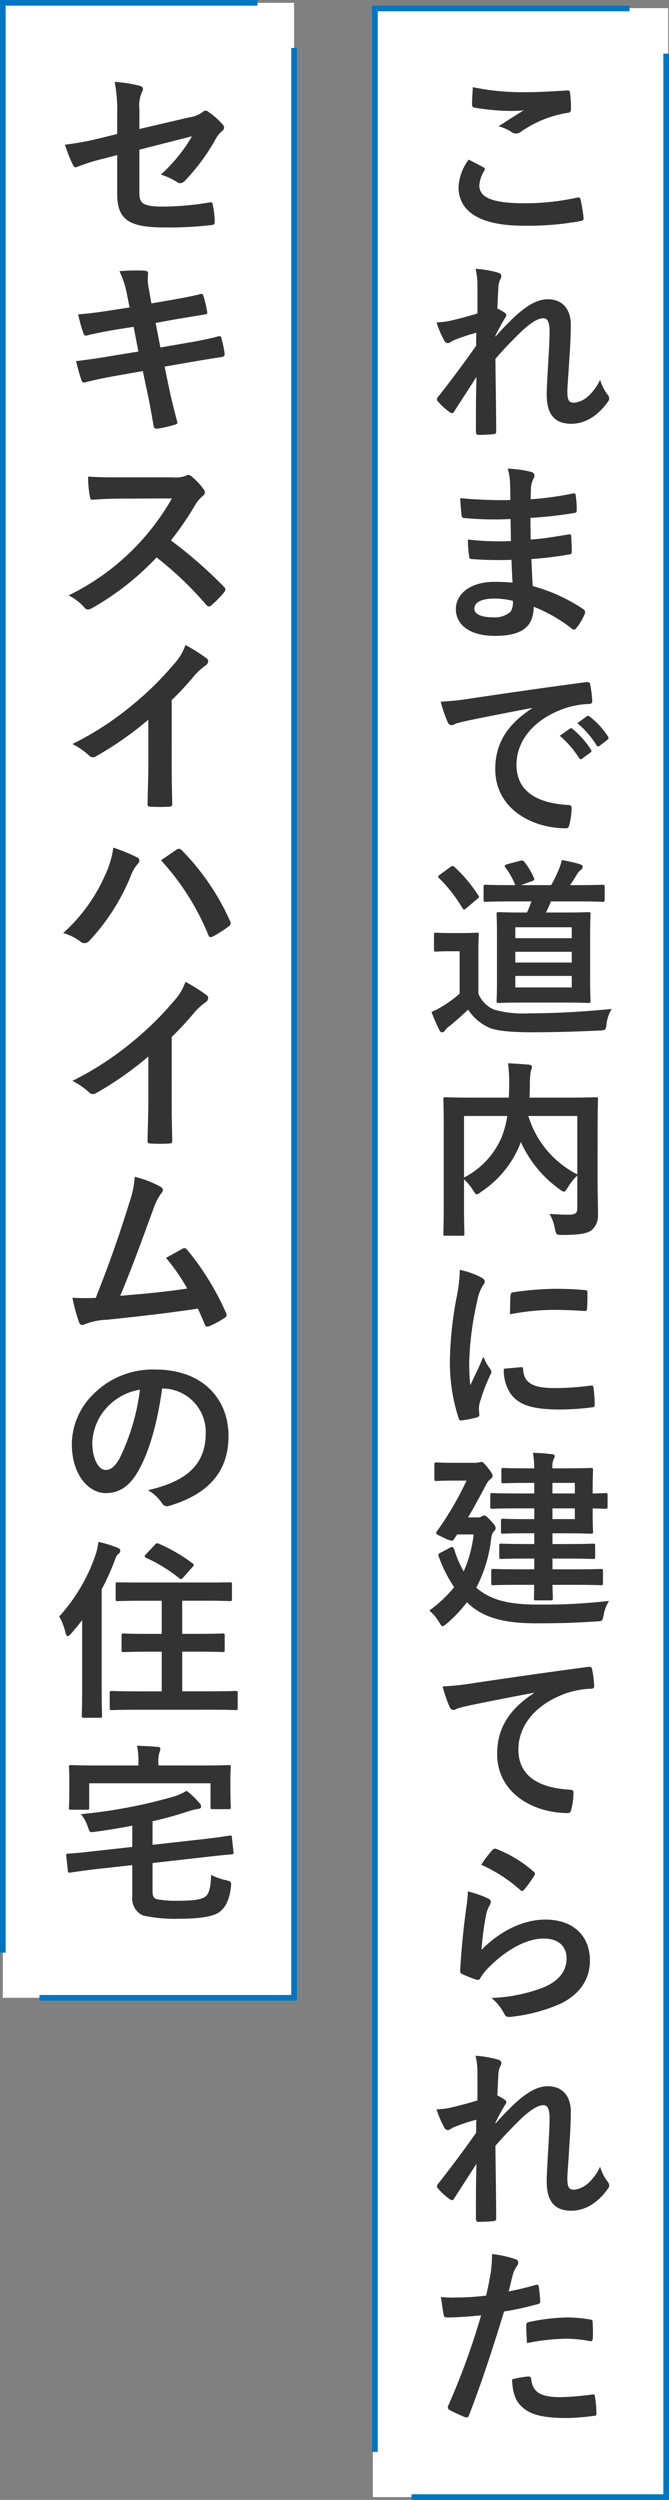 <svg xmlns="http://www.w3.org/2000/svg" width="118.658" height="442.768" viewBox="0 0 118.658 442.768"><rect x="0" y="0" width="118.658" height="442.768" fill="#808080" stroke="none"/><g transform="translate(-551.842 -250.95)"><g transform="translate(-22 -12.211)"><rect width="52.372" height="440.828" transform="translate(639.972 264.601)" fill="#fff"/><g transform="translate(649.972 278.601)"><path d="M2307.2,1212.343c.305.17.339.34.169.611a5.576,5.576,0,0,0-.882,2.579c0,2.138,2.205,3.189,8.042,3.189a43.164,43.164,0,0,0,9.2-.984c.475-.1.645,0,.712.306a28.1,28.1,0,0,1,.543,3.326c.034.3-.169.441-.576.508a51.126,51.126,0,0,1-10.112.815c-7.6,0-11.5-2.443-11.5-6.854a8.955,8.955,0,0,1,1.8-4.853C2305.473,1211.426,2306.322,1211.868,2307.2,1212.343Zm7.668-13.3c2.478,0,5.022-.17,7.194-.305.34-.035.476.1.51.373a22.47,22.47,0,0,1,.17,2.884c0,.476-.17.678-.577.712a19.775,19.775,0,0,0-8.314,3.36,1.34,1.34,0,0,1-1.561.1,8.078,8.078,0,0,0-2.375-1.086c1.764-1.154,3.258-2.1,4.445-2.816a23.483,23.483,0,0,1-2.783.1,42.237,42.237,0,0,1-5.937-.577c-.306-.068-.442-.2-.442-.611,0-.814.068-1.8.136-3.02A42.805,42.805,0,0,0,2314.872,1199.041Z" transform="translate(-2297.601 -1198.159)" fill="#333"/><path d="M2304.763,1245.065a12.431,12.431,0,0,0-.339-3.291,19.1,19.1,0,0,1,3.868.645c.543.136.712.339.712.679a1.369,1.369,0,0,1-.238.645,4.114,4.114,0,0,0-.3,1.663c-.068,1.12-.1,1.833-.17,3.393a10.889,10.889,0,0,1,1.289.746.591.591,0,0,1,.305.475.712.712,0,0,1-.169.373c-.645,1.052-1.222,2.1-1.765,3.224v.169c1.086-1.221,1.833-2,3.156-3.29,2.68-2.546,4.546-3.326,6.141-3.326,2.545,0,4.072,1.7,4.072,4.513,0,.984-.035,3.053-.271,6.175-.169,3.122-.339,4.649-.339,5.7,0,1.7.407,1.935,1.255,1.935a4.427,4.427,0,0,0,2.511-1.222,8.9,8.9,0,0,0,2.035-2.85,8.452,8.452,0,0,0,1.256,2.545,1.272,1.272,0,0,1,.373.781.994.994,0,0,1-.238.577c-1.426,2-3.6,3.9-6.515,3.9s-4.344-1.662-4.344-5.192c0-.916.1-2.816.272-5.7.169-2.986.237-4.106.237-5.565,0-1.494-.373-2.24-1.052-2.24-.984,0-2.137.713-3.8,2.206-1.392,1.357-2.987,2.952-4.751,4.987.035,4.276.136,9.162.136,12.86a.416.416,0,0,1-.476.475,25.48,25.48,0,0,1-2.646.136c-.339,0-.475-.169-.475-.576,0-3.088,0-6.651.1-9.705-1.324,2.07-2.681,4.174-3.936,6.108-.136.238-.238.339-.373.339a.944.944,0,0,1-.408-.17,10.9,10.9,0,0,1-2.1-1.9.518.518,0,0,1-.2-.373.889.889,0,0,1,.305-.577c2.817-3.6,4.581-6.005,6.651-8.924,0-.848,0-1.493.035-2.307a31.786,31.786,0,0,0-4.073,1.357c-.305.136-.645.475-.984.475a.82.82,0,0,1-.679-.543,17.945,17.945,0,0,1-1.323-3.122,15.354,15.354,0,0,0,2.478-.305c1.153-.271,3.054-.746,4.784-1.289Z" transform="translate(-2296.213 -1209.605)" fill="#333"/><path d="M2312.024,1305.911a60.09,60.09,0,0,1-6.991-.136c-.373,0-.509-.136-.543-.577a20.248,20.248,0,0,1-.2-2.885,47.652,47.652,0,0,0,7.635.271c-.034-1.289-.034-2.612-.068-3.9a55.87,55.87,0,0,1-8.11-.17c-.373,0-.543-.136-.577-.475-.1-.848-.17-1.663-.238-3.054a77.578,77.578,0,0,0,8.891.339c0-1.256-.034-2.138-.068-3.292a9.745,9.745,0,0,0-.407-2.273,19.619,19.619,0,0,1,4.276.611.691.691,0,0,1,.372,1.018,4.376,4.376,0,0,0-.508,1.629c-.034.679-.034,1.154-.068,2.171a57.008,57.008,0,0,0,7.431-1.018c.407-.1.543,0,.577.407a18.129,18.129,0,0,1,.17,2.477c0,.442-.1.51-.373.544a69.556,69.556,0,0,1-7.839.882c0,1.357.035,2.613.035,3.834,2.579-.169,4.207-.508,6.651-.882.406-.1.509-.034.543.271.034.645.1,1.765.1,2.783,0,.339-.136.441-.51.475a61.427,61.427,0,0,1-6.65.814c.068,1.562.135,3.224.238,4.785a30.27,30.27,0,0,1,8.992,4.105c.339.305.339.407.238.815a10.231,10.231,0,0,1-1.493,2.511.5.5,0,0,1-.441.271.52.52,0,0,1-.373-.17,26.893,26.893,0,0,0-6.753-3.868c-.033,3.664-2.24,5.157-6.887,5.157-4.411,0-6.922-1.934-6.922-4.751,0-2.748,2.68-4.818,6.787-4.818.847,0,1.662,0,3.257.136C2312.125,1308.455,2312.057,1307.065,2312.024,1305.911Zm-2.918,6.854c-2.478,0-3.665.713-3.665,1.8,0,.882,1.018,1.527,3.359,1.527a4.192,4.192,0,0,0,3.088-1.019,3.258,3.258,0,0,0,.373-1.9A14.681,14.681,0,0,0,2309.105,1312.765Z" transform="translate(-2297.432 -1222.197)" fill="#333"/><path d="M2314.7,1345.6c-4.139.781-7.77,1.494-11.4,2.24-1.29.305-1.629.373-2.138.543a1.985,1.985,0,0,1-.747.271.8.8,0,0,1-.645-.509,23.841,23.841,0,0,1-1.256-3.664,46.894,46.894,0,0,0,5.4-.577c4.173-.611,11.638-1.73,20.393-2.884.509-.068.678.136.713.373a19.5,19.5,0,0,1,.374,2.986c0,.408-.2.509-.645.509a15.182,15.182,0,0,0-4.141.746c-5.768,1.969-8.652,5.939-8.652,10.01,0,4.377,3.123,6.753,9.026,7.126.542,0,.746.135.746.508a12.086,12.086,0,0,1-.373,2.919c-.1.508-.238.712-.645.712-5.973,0-12.521-3.427-12.521-10.485,0-4.818,2.41-8.076,6.515-10.756Zm6.72,3.665c.169-.136.3-.1.509.068a15.613,15.613,0,0,1,3.223,3.631.342.342,0,0,1-.1.543l-1.426,1.052a.354.354,0,0,1-.577-.1,16.86,16.86,0,0,0-3.428-3.937Zm3.021-2.205c.2-.136.3-.1.508.068a14.184,14.184,0,0,1,3.224,3.5.392.392,0,0,1-.1.611l-1.356,1.052a.349.349,0,0,1-.578-.1,16.06,16.06,0,0,0-3.393-3.9Z" transform="translate(-2296.478 -1235.646)" fill="#333"/><path d="M2304.62,1407.4a5.155,5.155,0,0,0,2.816,2.851,19.379,19.379,0,0,0,6.243.645c4.377,0,9.536-.271,14.591-.781a6.41,6.41,0,0,0-.916,2.681c-.136,1.086-.17,1.086-1.255,1.153-4.31.2-8.348.305-11.876.305-3.5,0-6.515-.2-7.907-.916a9.037,9.037,0,0,1-3.529-3.088c-1.052,1.019-2.342,2.137-3.427,3.02a2.472,2.472,0,0,0-.678.679.522.522,0,0,1-.985-.1,29.641,29.641,0,0,1-1.391-3.19,15.391,15.391,0,0,0,2-1.052,18.814,18.814,0,0,0,2.986-2.206v-7.5h-1.663c-1.833,0-2.308.068-2.478.068-.373,0-.407-.034-.407-.407v-2.579c0-.339.034-.373.407-.373.17,0,.645.068,2.478.068h2.137c1.8,0,2.341-.068,2.546-.068.339,0,.372.034.372.373,0,.2-.067,1.154-.067,3.223Zm-4.988-22.4c.2-.135.305-.2.407-.2a.641.641,0,0,1,.339.17,25.824,25.824,0,0,1,4.242,5.056c.2.271.169.339-.2.611l-1.934,1.629c-.2.17-.305.238-.407.238-.135,0-.2-.1-.305-.271a26.459,26.459,0,0,0-4.14-5.293c-.271-.237-.2-.339.17-.611Zm11.164,6.074c-3.53,0-4.683.068-4.886.068-.339,0-.373-.034-.373-.406v-2.207c0-.373.034-.406.373-.406.2,0,1.356.067,4.886.067h.373a13.458,13.458,0,0,0-1.764-3.121c-.238-.305-.136-.441.305-.577l2.308-.611c.407-.1.475-.068.713.136a12.3,12.3,0,0,1,1.729,2.884c.171.339.035.442-.305.578l-2,.712h5.362a21.94,21.94,0,0,0,1.324-2.68,9.77,9.77,0,0,0,.576-1.765,30.521,30.521,0,0,1,3.258.747c.271.1.441.238.441.475s-.136.373-.339.544a1.951,1.951,0,0,0-.611.678c-.373.611-.78,1.29-1.289,2h1.086c3.291,0,4.446-.067,4.649-.067.373,0,.407.033.407.406v2.207c0,.372-.034.406-.407.406-.2,0-1.358-.068-4.649-.068h-4.479a21.3,21.3,0,0,1-.882,1.968h3.224c3.02,0,4.105-.067,4.276-.067.373,0,.407.034.407.373,0,.2-.068,1.255-.068,3.7v8.076c0,2.41.068,3.326.068,3.529,0,.373-.034.407-.407.407-.17,0-1.256-.068-4.276-.068h-7.262c-3.02,0-4.106.068-4.31.068-.373,0-.407-.035-.407-.407,0-.2.067-1.12.067-3.529v-8.076c0-2.443-.067-3.495-.067-3.7,0-.339.034-.373.407-.373.2,0,1.29.067,4.31.067h.679a20.028,20.028,0,0,0,.78-1.968Zm.373,6.516h10.01v-1.935h-10.01Zm10.01,4.309V1400h-10.01v1.9Zm0,2.375h-10.01v2.036h10.01Z" transform="translate(-2295.899 -1246.862)" fill="#333"/><path d="M2326.508,1453.36c0,2.953.1,4.75.067,5.9a3.38,3.38,0,0,1-1.085,2.816c-.747.577-1.935.882-5.26.882-.985,0-1.087-.034-1.29-1.085a8.266,8.266,0,0,0-.95-2.647c1.425.1,2.919.17,3.563.136,1.052-.035,1.357-.305,1.357-1.154v-5.769a10.022,10.022,0,0,0-1.7,2.138c-.305.475-.476.713-.678.713-.17,0-.374-.136-.747-.407a20.8,20.8,0,0,1-6.888-8.381l-.1.271a18.192,18.192,0,0,1-6.957,8.551c-.373.3-.576.44-.746.44-.2,0-.339-.2-.645-.678a9.346,9.346,0,0,0-1.629-1.969v4.718c0,3.155.068,4.716.068,4.92,0,.305-.034.34-.408.34h-2.952c-.339,0-.373-.035-.373-.34,0-.237.067-1.832.067-5.328V1444.3c0-3.495-.067-5.124-.067-5.361,0-.339.034-.374.373-.374.238,0,1.357.069,4.581.069h6.651c.034-.781.068-1.595.068-2.444a26.394,26.394,0,0,0-.2-3.631c1.188.034,2.511.136,3.733.238.339.034.508.2.508.407a2.065,2.065,0,0,1-.2.712,13.118,13.118,0,0,0-.17,2.478c0,.746-.034,1.493-.068,2.24h7.228c3.19,0,4.343-.069,4.547-.069.339,0,.372.035.372.374,0,.2-.067,2.036-.067,5.565Zm-23.685-.578a14.4,14.4,0,0,0,6.617-7.023,17.371,17.371,0,0,0,1.052-3.869h-7.669Zm20.088-10.892h-8.687a17.3,17.3,0,0,0,8.687,10.35Z" transform="translate(-2296.647 -1259.671)" fill="#333"/><path d="M2306.118,1483.409c.577.305.78.509.78.814,0,.237-.068.339-.508,1.019a8.012,8.012,0,0,0-.815,2.408,55,55,0,0,0-1.425,10.961,32.713,32.713,0,0,0,.2,3.97c.713-1.562,1.323-2.68,2.308-5.056a8.816,8.816,0,0,0,1.187,2.138,1.339,1.339,0,0,1,.237.509.934.934,0,0,1-.169.542,33.112,33.112,0,0,0-1.935,5.125,3.85,3.85,0,0,0-.1,1.051c0,.408.068.679.068.95,0,.238-.136.374-.441.442a16.823,16.823,0,0,1-2.782.543c-.238.034-.373-.136-.442-.373a31.819,31.819,0,0,1-1.561-10.111,64.774,64.774,0,0,1,1.155-11.13,27.377,27.377,0,0,0,.611-5.056A15.019,15.019,0,0,1,2306.118,1483.409Zm7.261,15.982c.271-.034.339.136.339.51.2,2.341,1.833,3.189,5.531,3.189a48.659,48.659,0,0,0,6.481-.441c.339-.034.407,0,.476.441a25.21,25.21,0,0,1,.2,2.919c0,.407,0,.441-.577.508a45.443,45.443,0,0,1-5.53.373c-5.023,0-7.364-.814-8.823-2.816a7.475,7.475,0,0,1-1.187-4.411Zm-1.9-12.691c.034-.406.136-.508.476-.577a54.168,54.168,0,0,1,7.363-.611c2.036,0,3.6.069,5.023.2.712.034.78.1.78.442,0,1.018,0,1.934-.068,2.884-.033.305-.136.441-.441.407-2.036-.136-3.8-.2-5.53-.2a41.5,41.5,0,0,0-7.7.78C2311.411,1488.126,2311.411,1487.278,2311.479,1486.7Z" transform="translate(-2297.058 -1272.686)" fill="#333"/><path d="M2304.271,1550.114c2.205,1.866,5.226,2.85,10.486,2.85a101.917,101.917,0,0,0,12.893-.645,6.725,6.725,0,0,0-.95,2.478c-.237,1.119-.237,1.119-1.29,1.153-3.393.237-6.311.339-10.688.339-4.174,0-8.619-.509-11.6-3.121a5.943,5.943,0,0,1-.679-.611,24.616,24.616,0,0,1-3.562,3.766c-.374.305-.577.475-.747.475-.2,0-.339-.238-.611-.679a7.841,7.841,0,0,0-1.764-2.1,21.686,21.686,0,0,0,4.411-4.139,23.918,23.918,0,0,1-2.647-5.192c-.237-.543-.237-.645.2-.883l1.662-.881c.577-.306.611-.17.849.407a18.661,18.661,0,0,0,1.629,3.766,21.815,21.815,0,0,0,1.764-6.549h-2.918l-.543.815c-.136.2-.237.305-.407.305a4.878,4.878,0,0,1-1.426-.543c-1.017-.476-1.356-.611-1.356-.815a.745.745,0,0,1,.2-.407,55.4,55.4,0,0,0,5.192-8.89h-2.239c-2.205,0-2.885.067-3.088.067-.339,0-.372-.033-.372-.372v-2.511c0-.373.033-.406.372-.406.2,0,.883.067,3.088.067h3.7a3.5,3.5,0,0,0,.746-.067,1.8,1.8,0,0,1,.407-.1c.2,0,.442.136,1.12.985.577.747.882,1.153.882,1.458s-.136.408-.339.578a3.355,3.355,0,0,0-.916,1.255c-.781,1.425-1.8,3.393-3.088,5.565h1.629a1.338,1.338,0,0,0,.781-.17c.2-.1.271-.17.44-.17.272,0,.544.2,1.222.984.679.712.814.95.814,1.221s-.1.408-.374.679a2.43,2.43,0,0,0-.406,1.188,24.847,24.847,0,0,1-2.646,8.72Zm7.4-.645c-3.223,0-4.343.068-4.547.068-.339,0-.373-.034-.373-.407v-2.07c0-.372.033-.406.373-.406.2,0,1.324.067,4.547.067h2.715v-1.9h-1.493c-3.054,0-4.14.068-4.344.068-.339,0-.373-.034-.373-.373v-1.969c0-.339.034-.373.373-.373.2,0,1.289.068,4.344.068h1.493v-1.9h-1.832c-2.647,0-3.495.068-3.7.068-.339,0-.373-.035-.373-.374v-1.9c0-.339.034-.373.373-.373.2,0,1.052.068,3.7.068h1.832v-1.9h-3.053c-3.122,0-4.175.067-4.377.067-.339,0-.374-.034-.374-.406v-2c0-.34.034-.374.374-.374.2,0,1.255.069,4.377.069h3.053v-1.867h-1.255c-3.02,0-4,.068-4.208.068-.339,0-.373-.034-.373-.373v-1.969c0-.339.034-.372.373-.372.2,0,1.188.067,4.208.067h1.255a18.456,18.456,0,0,0-.238-2.748,32.6,32.6,0,0,1,3.326.238c.339.034.542.136.542.339a1.2,1.2,0,0,1-.2.543,3.359,3.359,0,0,0-.2,1.629h1.968c3.122,0,4.615-.067,4.819-.067.373,0,.407.033.407.372,0,.2-.068,1.222-.068,3.36v.781c1.052,0,2.1-.069,2.273-.069.339,0,.374.034.374.374v2.036c0,.339-.035.372-.374.372-.169,0-1.221-.034-2.273-.067v.814c0,2.137.068,3.121.068,3.291,0,.339-.034.374-.407.374-.2,0-1.7-.068-4.819-.068h-1.968v1.9h2.851c3.053,0,4.1-.068,4.309-.068.373,0,.407.034.407.373v1.969c0,.339-.034.373-.407.373-.2,0-1.255-.068-4.309-.068h-2.851v1.9h4c3.257,0,4.377-.067,4.581-.067.339,0,.373.034.373.406v2.07c0,.373-.034.407-.373.407-.2,0-1.324-.068-4.581-.068h-4c.034,1.493.068,2.205.068,2.341,0,.373-.034.408-.373.408h-2.579c-.373,0-.408-.035-.408-.408,0-.068.035-.848.035-2.341Zm5.938-18.052v1.867h3.97v-1.867Zm3.97,4.513h-3.97v1.9h3.97Z" transform="translate(-2295.754 -1284.216)" fill="#333"/><path d="M2315.159,1582.074c-4.139.78-7.771,1.493-11.4,2.239-1.289.305-1.629.373-2.137.543a1.986,1.986,0,0,1-.747.272.8.8,0,0,1-.645-.51,23.813,23.813,0,0,1-1.255-3.665,46.458,46.458,0,0,0,5.4-.577c4.174-.611,11.639-1.73,20.393-2.884.509-.068.679.136.713.373a19.451,19.451,0,0,1,.373,2.986c0,.406-.2.509-.645.509a15.117,15.117,0,0,0-4.141.746c-5.768,1.968-8.652,5.938-8.652,10.01,0,4.377,3.122,6.752,9.026,7.126.542,0,.746.136.746.51a12.071,12.071,0,0,1-.373,2.918c-.1.509-.238.713-.645.713-5.972,0-12.522-3.428-12.522-10.485,0-4.819,2.41-8.076,6.515-10.757Z" transform="translate(-2296.599 -1297.702)" fill="#333"/><path d="M2308.093,1629.934c.373.17.543.373.543.645a1,1,0,0,1-.17.509,6.391,6.391,0,0,0-.678,1.8,56.715,56.715,0,0,0-.814,6.176c3.122-3.155,7.194-5.361,11.333-5.361,4.954,0,7.906,2.884,7.906,7.261,0,3.7-2.205,6.142-5.123,7.6a29.424,29.424,0,0,1-8.687,2.341c-.746.1-1.052.068-1.357-.441a8.675,8.675,0,0,0-2.308-2.884,28.138,28.138,0,0,0,9.332-1.9c2.748-1.187,4-2.952,4-5.123,0-1.833-1.154-3.495-4.072-3.495-2.986,0-6.583,1.934-9.772,5.157a9.273,9.273,0,0,0-1.459,1.866c-.2.339-.339.339-.781.238a23.267,23.267,0,0,1-2.307-.916c-.339-.136-.476-.2-.476-.679.2-3.936.645-7.94,1.052-10.96a21.193,21.193,0,0,0,.305-3.054A19.072,19.072,0,0,1,2308.093,1629.934Zm.849-8.585a.567.567,0,0,1,.645-.17,22.262,22.262,0,0,1,6.65,4.038c.17.136.238.237.238.374a.942.942,0,0,1-.17.406,22.3,22.3,0,0,1-1.731,2.376c-.135.17-.272.271-.373.271-.137,0-.239-.067-.408-.237a27.023,27.023,0,0,0-6.854-4.411A18.661,18.661,0,0,1,2308.941,1621.349Z" transform="translate(-2297.71 -1309.159)" fill="#333"/><path d="M2304.763,1674.163a12.434,12.434,0,0,0-.339-3.291,19.12,19.12,0,0,1,3.868.645c.543.136.712.339.712.679a1.373,1.373,0,0,1-.238.645,4.115,4.115,0,0,0-.3,1.662c-.068,1.12-.1,1.832-.17,3.393a10.938,10.938,0,0,1,1.289.747.59.59,0,0,1,.305.475.714.714,0,0,1-.169.373c-.645,1.052-1.222,2.1-1.765,3.224v.169c1.086-1.221,1.833-2,3.156-3.291,2.68-2.544,4.546-3.326,6.141-3.326,2.545,0,4.072,1.7,4.072,4.514,0,.984-.035,3.053-.271,6.175-.169,3.122-.339,4.648-.339,5.7,0,1.7.407,1.934,1.255,1.934a4.425,4.425,0,0,0,2.511-1.221,8.907,8.907,0,0,0,2.035-2.85,8.451,8.451,0,0,0,1.256,2.545,1.27,1.27,0,0,1,.373.781,1,1,0,0,1-.238.577c-1.426,2-3.6,3.9-6.515,3.9s-4.344-1.662-4.344-5.192c0-.916.1-2.817.272-5.7.169-2.987.237-4.105.237-5.565,0-1.493-.373-2.239-1.052-2.239-.984,0-2.137.713-3.8,2.205-1.392,1.357-2.987,2.952-4.751,4.988.035,4.276.136,9.162.136,12.86a.416.416,0,0,1-.476.475,25.486,25.486,0,0,1-2.646.136c-.339,0-.475-.17-.475-.577,0-3.087,0-6.651.1-9.705-1.324,2.071-2.681,4.174-3.936,6.109-.136.238-.238.339-.373.339a.94.94,0,0,1-.408-.169,10.9,10.9,0,0,1-2.1-1.9.519.519,0,0,1-.2-.373.888.888,0,0,1,.305-.577c2.817-3.6,4.581-6.006,6.651-8.924,0-.848,0-1.493.035-2.308a31.778,31.778,0,0,0-4.073,1.358c-.305.136-.645.475-.984.475a.821.821,0,0,1-.679-.544,17.913,17.913,0,0,1-1.323-3.121,15.436,15.436,0,0,0,2.478-.305c1.153-.271,3.054-.746,4.784-1.289Z" transform="translate(-2296.213 -1322.21)" fill="#333"/><path d="M2315.391,1723.95c.373-.1.509.068.543.339.1.746.2,1.731.238,2.444.034.441-.068.543-.509.645a54.112,54.112,0,0,1-5.9,1.289c-2.307,7.533-4.038,12.725-6.209,18.358-.17.475-.374.441-.747.339-.339-.136-2-.848-2.715-1.256a.546.546,0,0,1-.271-.678,127.2,127.2,0,0,0,5.87-16.084c-1.968.2-4.343.374-5.938.374-.509,0-.645-.1-.712-.544-.137-.713-.306-1.866-.476-3.088a15.65,15.65,0,0,0,2.511.1,45.873,45.873,0,0,0,5.5-.339c.339-1.357.611-2.851.849-4.242a23.509,23.509,0,0,0,.2-3.122,19.82,19.82,0,0,1,4.276.95.565.565,0,0,1,.373.544.816.816,0,0,1-.169.543,6.417,6.417,0,0,0-.712,1.357c-.339,1.221-.578,2.376-.815,3.224C2311.9,1724.867,2313.728,1724.425,2315.391,1723.95Zm-1.324,16.22c.339,0,.476.135.51.475.271,2.478,1.934,3.189,5.191,3.189a50.733,50.733,0,0,0,5.7-.475c.272-.034.373.035.407.305a21.069,21.069,0,0,1,.271,2.953c.034.407,0,.509-.543.543a40.323,40.323,0,0,1-4.614.373c-4.445,0-6.752-.611-8.279-2.205-1.086-1.086-1.459-2.681-1.528-4.649A17.31,17.31,0,0,1,2314.066,1740.17Zm-.372-8.993c0-.474.1-.577.611-.679a35.5,35.5,0,0,1,6.616-.78,24.641,24.641,0,0,1,3.971.339c.476.068.577.1.577.508a23.9,23.9,0,0,1,.034,2.715c0,.577-.169.713-.645.611a22.694,22.694,0,0,0-4.208-.407,37.535,37.535,0,0,0-6.82.781C2313.762,1733.078,2313.694,1731.856,2313.694,1731.178Z" transform="translate(-2296.49 -1334.706)" fill="#333"/></g></g><g transform="translate(-34 -13.151)"><rect width="51.659" height="353.339" transform="translate(586.342 264.601)" fill="#fff"/><g transform="translate(596.342 278.601)"><path d="M2217.945,1201.785a27.662,27.662,0,0,0-.441-5.973,24.407,24.407,0,0,1,4.378.679c.44.1.645.305.645.611a1.08,1.08,0,0,1-.2.543,6.1,6.1,0,0,0-.44,3.02v3.495l8.855-2.07a4.764,4.764,0,0,0,2.409-.984.813.813,0,0,1,.476-.2.733.733,0,0,1,.474.2,13.3,13.3,0,0,1,2.511,2.206.877.877,0,0,1,.305.611.923.923,0,0,1-.44.678,4.41,4.41,0,0,0-1.052,1.323,35.719,35.719,0,0,1-5.395,7.33,1.342,1.342,0,0,1-.883.508,1.085,1.085,0,0,1-.645-.237,11.567,11.567,0,0,0-2.816-1.29,28.245,28.245,0,0,0,5.531-6.786l-9.331,2.376v7.7c0,1.8.611,2.376,4.274,2.376a50.813,50.813,0,0,0,8.212-.747c.475-.068.51.17.577.679a16.27,16.27,0,0,1,.306,2.851c0,.339-.2.475-.713.509a66.629,66.629,0,0,1-8.11.407c-6.481,0-8.483-1.391-8.483-5.972v-6.854l-2.172.577a36.22,36.22,0,0,0-4.784,1.459,1.4,1.4,0,0,1-.408.136c-.237,0-.373-.17-.543-.543a25.306,25.306,0,0,1-1.357-3.461,52.089,52.089,0,0,0,6.379-1.187l2.885-.712Z" transform="translate(-2207.663 -1195.812)" fill="#333"/><path d="M2220.409,1245.469a16.375,16.375,0,0,0-1.358-4.242,31.932,31.932,0,0,1,4.412-.1c.441.033.679.169.679.508a7.367,7.367,0,0,0,.068,2.443l.509,2.85,2.782-.475c1.935-.339,4.309-.746,6.074-1.221.17,0,.306.136.374.373a23.527,23.527,0,0,1,.679,2.919c0,.237-.171.339-.51.373-1.561.271-3.97.645-5.666.95l-2.986.543.848,4.344,4.92-.849c2.409-.406,4.072-.78,5.328-1.12.44-.1.542.034.576.373a19,19,0,0,1,.576,2.714.536.536,0,0,1-.508.578c-1.018.135-3.054.475-5.464.882l-4.682.813.78,3.768c.475,2.273,1.052,4.445,1.493,6.141.035.17-.135.271-.441.374a23.2,23.2,0,0,1-3.088.712c-.441.034-.645-.136-.678-.407-.238-1.255-.611-3.631-1.086-5.8l-.847-4-4.615.814c-2.308.407-4.208.814-5.5,1.154a.532.532,0,0,1-.781-.373c-.34-.984-.679-2.273-.951-3.36,2.07-.237,3.869-.508,6.312-.916l4.75-.78-.848-4.378-3.19.508c-1.866.306-4.139.781-5.055,1.019-.339.1-.509,0-.645-.339a28.736,28.736,0,0,1-.95-3.393c1.832-.136,3.7-.374,6.039-.747l3.088-.474Z" transform="translate(-2208.363 -1207.692)" fill="#333"/><path d="M2228.082,1290.245a4.981,4.981,0,0,0,2.341-.305.57.57,0,0,1,.374-.135,1.121,1.121,0,0,1,.577.271,12.35,12.35,0,0,1,2.206,2.376.9.9,0,0,1,.17.441.936.936,0,0,1-.441.679,6.213,6.213,0,0,0-1.255,1.493,53.709,53.709,0,0,1-4.344,6.345,79.955,79.955,0,0,1,9.4,8.212.774.774,0,0,1,.271.475.841.841,0,0,1-.238.51,18.194,18.194,0,0,1-2.273,2.307.59.59,0,0,1-.407.2.7.7,0,0,1-.475-.271,61.681,61.681,0,0,0-8.822-8.415,48.822,48.822,0,0,1-11.4,8.958,2.147,2.147,0,0,1-.781.271.758.758,0,0,1-.577-.305,9.291,9.291,0,0,0-2.85-2.205,42.348,42.348,0,0,0,18.323-17.169l-8.754.034c-1.765,0-3.529.068-5.361.2-.271.034-.373-.2-.441-.577a19.759,19.759,0,0,1-.306-3.529c1.833.135,3.53.135,5.735.135Z" transform="translate(-2207.893 -1220.199)" fill="#333"/><path d="M2228.086,1351.479c0,2.341.034,4.343.1,7.057.035.442-.136.578-.509.578a28.549,28.549,0,0,1-3.393,0c-.373,0-.51-.136-.476-.544.034-2.442.136-4.648.136-6.955v-7.906a58.749,58.749,0,0,1-9.332,6.514.954.954,0,0,1-1.221-.2,12.684,12.684,0,0,0-2.918-2,54.438,54.438,0,0,0,10.689-6.956,55.05,55.05,0,0,0,7.228-7.092,9.835,9.835,0,0,0,2.137-3.495,30.251,30.251,0,0,1,3.767,2.374.6.6,0,0,1,.271.51.971.971,0,0,1-.474.746,11.146,11.146,0,0,0-2.036,1.867,53.631,53.631,0,0,1-3.97,4.275Z" transform="translate(-2208.134 -1230.744)" fill="#333"/><path d="M2215.63,1383.986a16.977,16.977,0,0,0,1.528-5.021,33.473,33.473,0,0,1,4.207,1.729.585.585,0,0,1,.408.544,1.011,1.011,0,0,1-.339.678,6.5,6.5,0,0,0-1.188,2.07,37.387,37.387,0,0,1-7.261,11.4,1.28,1.28,0,0,1-.951.51,1.14,1.14,0,0,1-.78-.339,9.442,9.442,0,0,0-2.987-1.46A30.041,30.041,0,0,0,2215.63,1383.986Zm12.691-4.614a.806.806,0,0,1,.475-.2.691.691,0,0,1,.509.271,42.63,42.63,0,0,1,8.517,12.453.846.846,0,0,1,.137.476.656.656,0,0,1-.339.542,20.594,20.594,0,0,1-2.816,1.8c-.442.2-.679.136-.815-.306a44.356,44.356,0,0,0-8.381-13.2C2226.828,1380.389,2227.744,1379.745,2228.321,1379.372Z" transform="translate(-2207.554 -1243.344)" fill="#333"/><path d="M2228.086,1432.036c0,2.341.034,4.343.1,7.057.035.442-.136.577-.509.577a28.293,28.293,0,0,1-3.393,0c-.373,0-.51-.135-.476-.543.034-2.443.136-4.649.136-6.956v-7.905a58.725,58.725,0,0,1-9.332,6.514.959.959,0,0,1-.509.136.945.945,0,0,1-.712-.339,12.73,12.73,0,0,0-2.918-2,54.41,54.41,0,0,0,10.689-6.955,55.062,55.062,0,0,0,7.228-7.093,9.822,9.822,0,0,0,2.137-3.495,30.328,30.328,0,0,1,3.767,2.375.6.6,0,0,1,.271.509.973.973,0,0,1-.474.747,11.138,11.138,0,0,0-2.036,1.866,53.633,53.633,0,0,1-3.97,4.275Z" transform="translate(-2208.134 -1251.64)" fill="#333"/><path d="M2226.118,1459.446c.238.17.407.339.407.542a1.139,1.139,0,0,1-.339.679,10.9,10.9,0,0,0-1.391,2.817c-1.9,5.191-3.7,10.18-5.836,15.269,5.226-.441,8.076-.712,11.877-1.289a33.809,33.809,0,0,0-3.767-5.429c1.018-.543,2-1.12,2.952-1.629.374-.2.577-.068.815.2a47.709,47.709,0,0,1,6.854,11.1.827.827,0,0,1,.136.441c0,.2-.136.407-.442.578a16.968,16.968,0,0,1-2.579,1.39.9.9,0,0,1-.406.1c-.2,0-.374-.17-.476-.475-.407-.95-.781-1.833-1.187-2.715-5.429.814-10.587,1.392-16.118,1.969a11.441,11.441,0,0,0-3.971.814c-.44.2-.813.136-.984-.339a31.69,31.69,0,0,1-1.187-4.377c1.358.1,2.782.068,4.14.034,2.41-6.074,4.174-11.1,5.938-16.8a18.1,18.1,0,0,0,.984-4.648A18.429,18.429,0,0,1,2226.118,1459.446Z" transform="translate(-2208.134 -1263.748)" fill="#333"/><path d="M2226.354,1507.139c-.781,5.769-2.205,11.062-4.242,14.625-1.459,2.545-3.224,3.9-5.769,3.9-2.986,0-6.006-3.19-6.006-8.72a12.5,12.5,0,0,1,3.835-8.823,14.851,14.851,0,0,1,11.028-4.344c8.144,0,12.928,5.022,12.928,11.775,0,6.311-3.563,10.282-10.452,12.351-.713.2-1.018.068-1.459-.611a7.192,7.192,0,0,0-2.375-2.138c5.734-1.357,10.247-3.733,10.247-10.146a7.707,7.707,0,0,0-7.6-7.872Zm-9.739,3.292a9.768,9.768,0,0,0-2.646,6.278c0,3.121,1.255,4.852,2.307,4.852.882,0,1.629-.441,2.545-2.07a38.755,38.755,0,0,0,3.6-12.148A10.218,10.218,0,0,0,2216.615,1510.43Z" transform="translate(-2208.098 -1275.713)" fill="#333"/><path d="M2211.373,1558.615c-.611.814-1.29,1.629-1.968,2.41-.271.305-.476.44-.611.44s-.238-.17-.374-.577a10.283,10.283,0,0,0-1.12-2.918,30.864,30.864,0,0,0,6.414-10.825,11.031,11.031,0,0,0,.542-2.376,21.84,21.84,0,0,1,3.36,1.018c.373.17.509.271.509.51a.682.682,0,0,1-.339.611c-.238.17-.408.475-.713,1.357a45.629,45.629,0,0,1-2.24,4.92v17.2c0,3.325.068,4.988.068,5.157,0,.339-.034.374-.339.374h-2.918c-.305,0-.339-.035-.339-.374,0-.2.068-1.832.068-5.157Zm9.976,15.88c-3.326,0-4.513.068-4.716.068-.339,0-.373-.034-.373-.407v-2.613c0-.339.034-.373.373-.373.2,0,1.39.068,4.716.068h4.139v-7.023h-2.273c-3.155,0-4.242.068-4.445.068-.373,0-.408-.034-.408-.373v-2.545c0-.339.035-.374.408-.374.2,0,1.29.068,4.445.068h2.273v-5.87H2222.3c-3.291,0-4.411.068-4.615.068-.339,0-.373-.034-.373-.373V1552.3c0-.373.034-.373.373-.373.2,0,1.324.034,4.615.034h10.621c3.258,0,4.412-.034,4.614-.034.374,0,.408,0,.408.373v2.579c0,.339-.034.373-.408.373-.2,0-1.356-.068-4.614-.068h-3.8v5.87h2.681c3.189,0,4.276-.068,4.479-.068.339,0,.373.035.373.374v2.545c0,.339-.034.373-.373.373-.2,0-1.289-.068-4.479-.068h-2.681v7.023h4.785c3.324,0,4.479-.068,4.682-.068.339,0,.373.034.373.373v2.613c0,.373-.034.407-.373.407-.2,0-1.358-.068-4.682-.068Zm2.953-29.249a.5.5,0,0,1,.712-.137,29.282,29.282,0,0,1,5.9,3.427c.169.136.271.2.271.306a1.024,1.024,0,0,1-.238.373l-1.594,1.8c-.339.408-.476.408-.746.2a27.074,27.074,0,0,0-5.905-3.631c-.169-.1-.237-.17-.237-.271s.067-.2.237-.373Z" transform="translate(-2207.301 -1286.177)" fill="#333"/><path d="M2233.7,1610.213c2.918-.339,3.9-.543,4.274-.577.339-.034.374,0,.408.339l.271,2.545c.035.339,0,.407-.339.442s-1.458.1-4.377.44l-9.637,1.086v4.92c0,.985.2,1.392.95,1.527a18.968,18.968,0,0,0,3.631.237c2.783,0,4.242-.237,4.886-.814.543-.509.848-1.425.917-3.767a11.26,11.26,0,0,0,2.679.951c.916.238.916.238.849,1.154-.271,2.342-1.018,3.7-1.968,4.411-1.019.815-3.359,1.256-7.16,1.256a26.664,26.664,0,0,1-6.481-.578,3.287,3.287,0,0,1-1.9-3.324v-5.6l-6.753.746c-2.919.373-3.8.51-4.242.578-.339.034-.407,0-.44-.373l-.272-2.579c-.034-.339,0-.373.373-.407.442-.034,1.357-.068,4.276-.407l7.058-.78v-3.767c-2.07.407-4.275.781-6.617,1.086-.916.135-.916.135-1.255-.849a7.173,7.173,0,0,0-1.222-2.273,90.477,90.477,0,0,0,16.221-3.054,9.994,9.994,0,0,0,2.51-1.086,13.64,13.64,0,0,1,2.239,2.138.941.941,0,0,1,.339.678c0,.2-.17.373-.577.407-.374.068-.849.17-1.357.305a68.132,68.132,0,0,1-6.685,1.867v4.173Zm-.374-13c3.121,0,4.242-.068,4.479-.068.339,0,.373.034.373.339,0,.2-.068.814-.068,1.8v1.492c0,3.054.068,3.6.068,3.8,0,.339-.034.373-.373.373h-2.816c-.374,0-.408-.034-.408-.373v-4.208h-21.513v4.276c0,.373-.034.407-.373.407h-2.85c-.339,0-.374-.034-.374-.407,0-.2.069-.713.069-3.8v-1.222c0-1.29-.069-1.9-.069-2.138,0-.305.035-.339.374-.339.237,0,1.357.068,4.479.068h7.465v-.271a13.819,13.819,0,0,0-.237-3.223c1.255.034,2.443.1,3.631.2.339,0,.509.136.509.339a2.287,2.287,0,0,1-.17.645,5.534,5.534,0,0,0-.17,2.036v.271Z" transform="translate(-2207.744 -1299.023)" fill="#333"/></g></g><path d="M0,0H345.339V45.165" transform="translate(604 259.45) rotate(90)" fill="none" stroke="#0075c1" stroke-width="1"/><path d="M0,0H432.768V45.165" transform="translate(670 260.45) rotate(90)" fill="none" stroke="#0075c1" stroke-width="1"/><path d="M345.339,45.166H0V0" transform="translate(597.508 251.45) rotate(90)" fill="none" stroke="#0075c1" stroke-width="1"/><path d="M432.767,45.166H0V0" transform="translate(663.508 252.45) rotate(90)" fill="none" stroke="#0075c1" stroke-width="1"/></g></svg>
